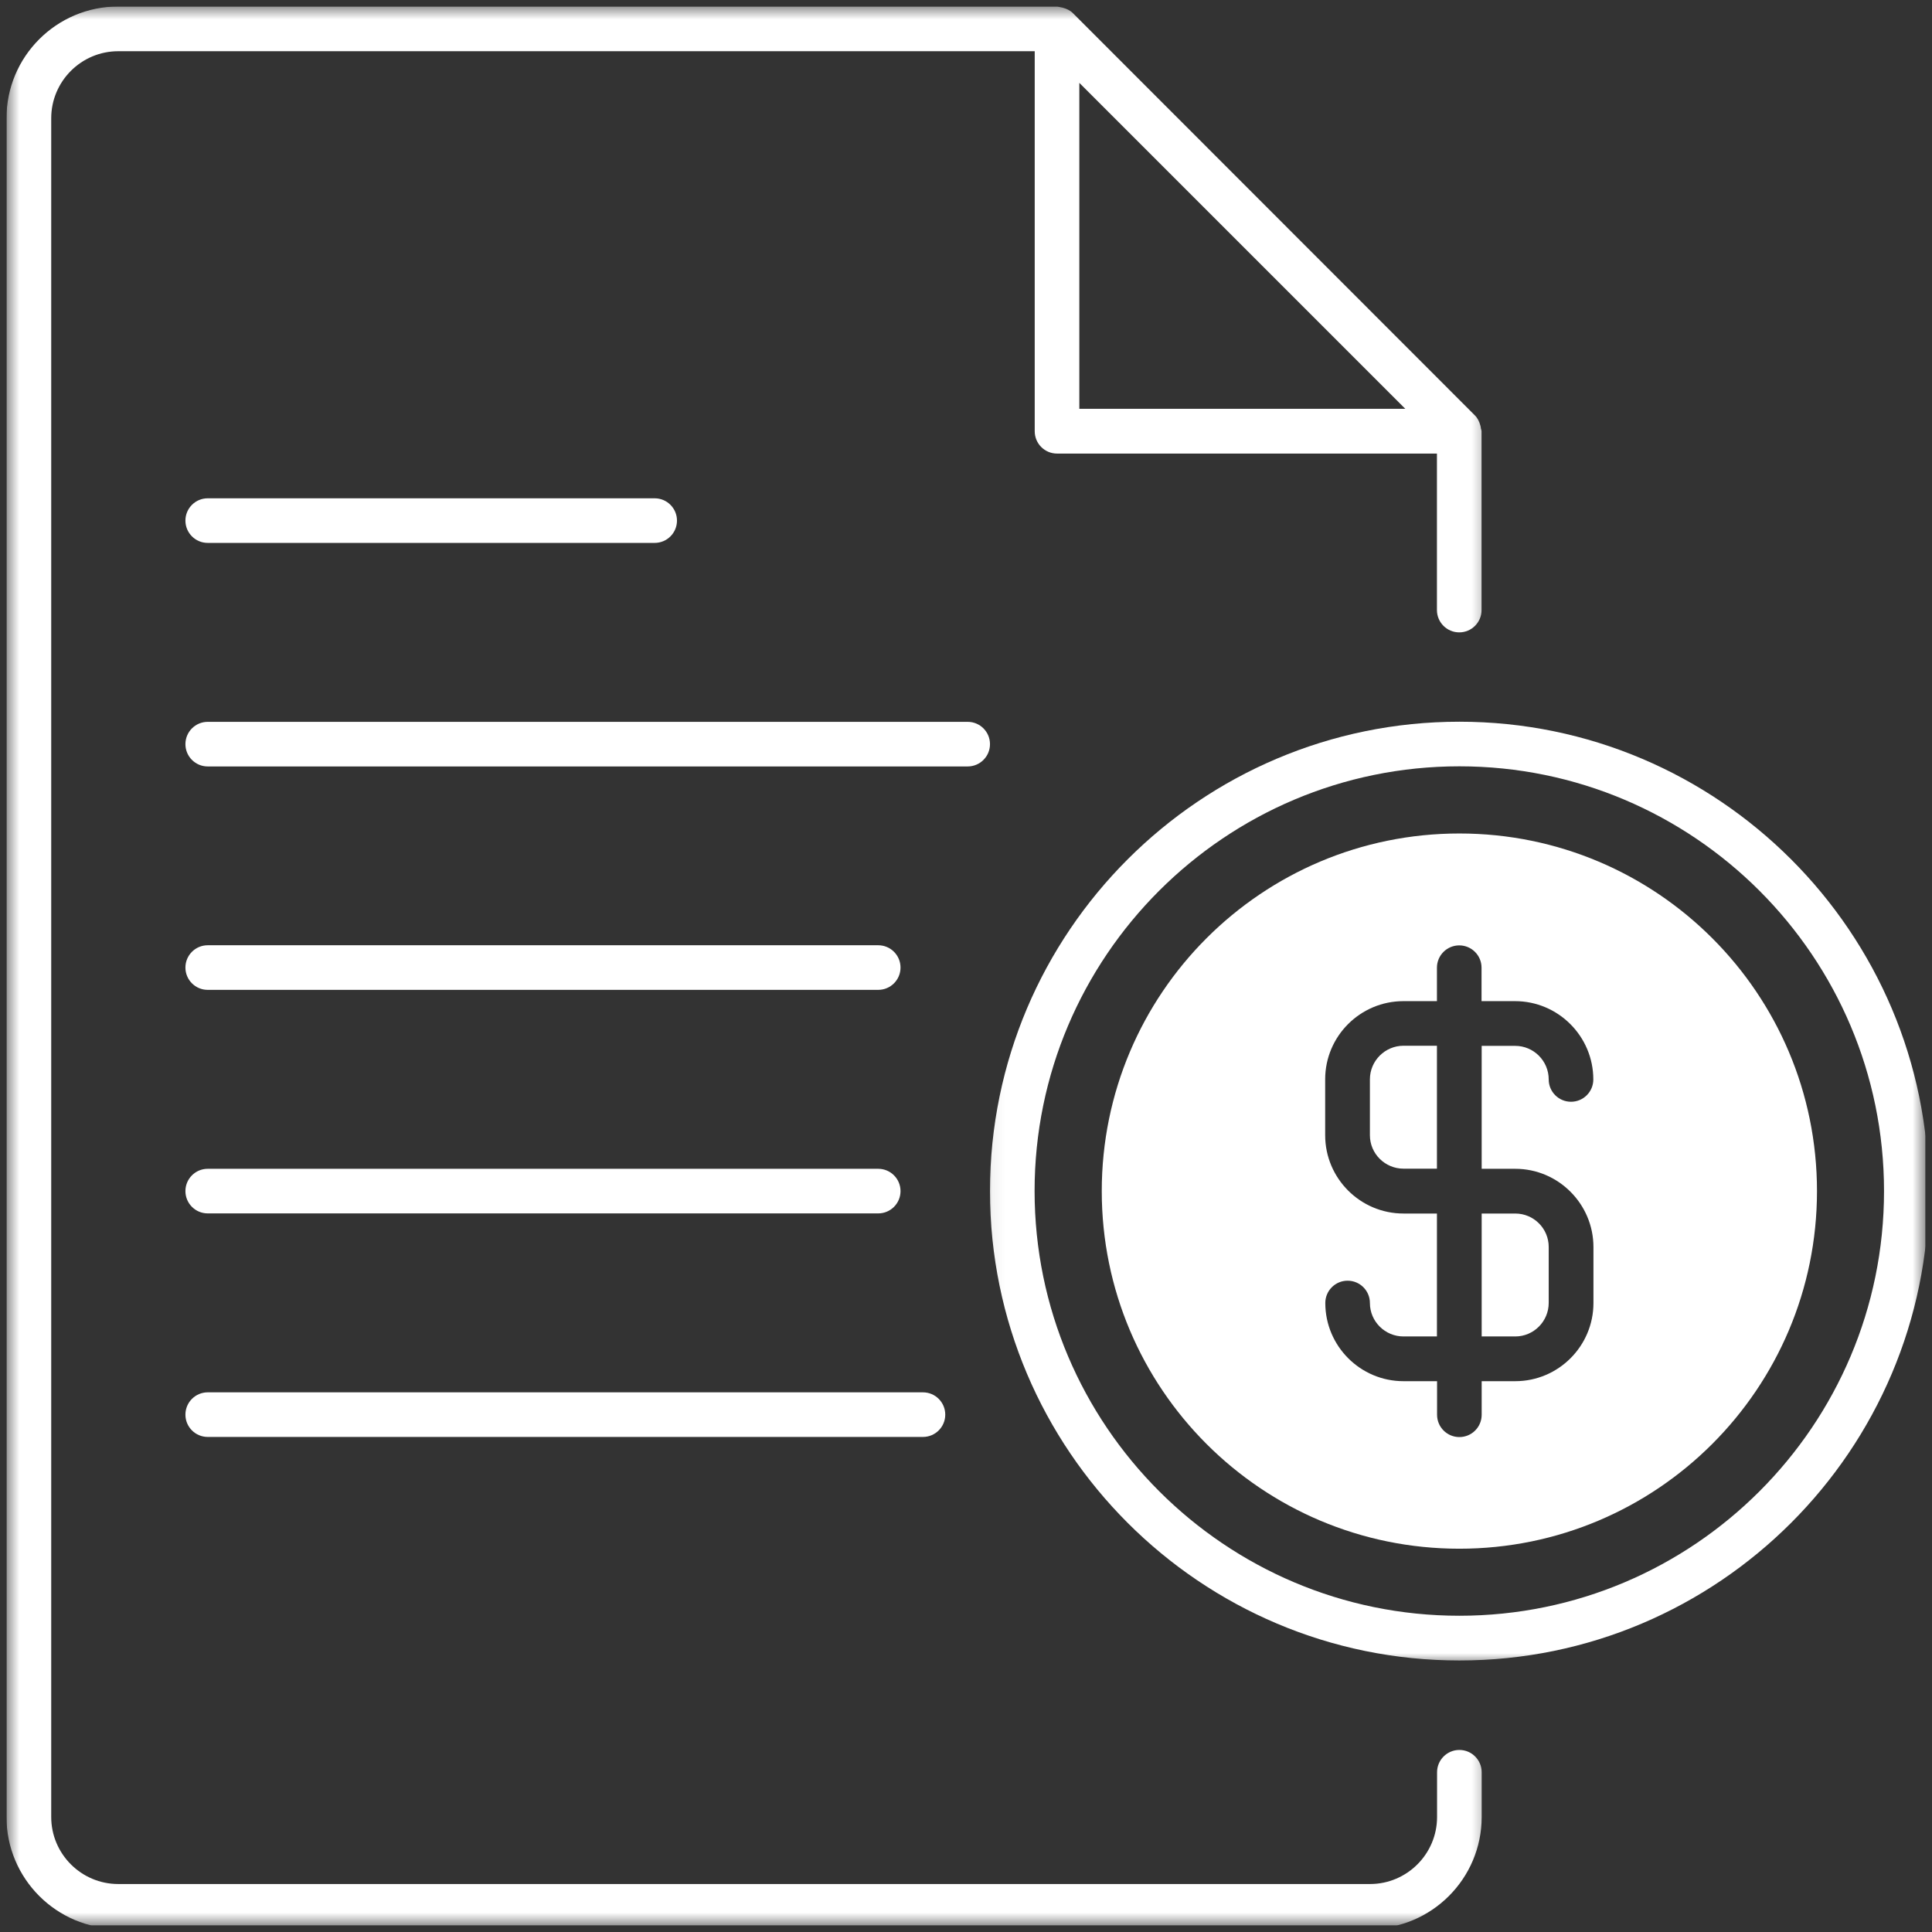 <svg width="149" height="149" viewBox="0 0 149 149" fill="none" xmlns="http://www.w3.org/2000/svg">
<rect x="0" y="0" width="149" height="149" fill="#333333" stroke="none"/>
<g clip-path="url(#clip0_2321_2945)">
<path d="M105.65 83.24V87.55C105.65 88.98 106.82 90.13 108.24 90.13H110.82V80.65H108.24C106.82 80.65 105.65 81.81 105.65 83.24Z" fill="white"/>
<path d="M114.27 103.07H116.86C118.28 103.07 119.44 101.91 119.44 100.48V96.17C119.44 94.74 118.28 93.59 116.86 93.59H114.27V103.07Z" fill="white"/>
<path d="M112.55 64.28C97.32 64.28 84.97 76.63 84.97 91.86C84.97 107.09 97.32 119.44 112.55 119.44C127.78 119.44 140.13 107.09 140.13 91.86C140.13 76.63 127.79 64.28 112.55 64.28ZM116.86 90.14C120.18 90.14 122.89 92.85 122.89 96.18V100.49C122.89 103.82 120.18 106.52 116.86 106.52H114.27V109.11C114.27 110.06 113.5 110.83 112.55 110.83C111.6 110.83 110.83 110.06 110.83 109.11V106.52H108.24C104.92 106.52 102.21 103.82 102.21 100.49C102.21 99.54 102.98 98.77 103.93 98.77C104.88 98.77 105.65 99.54 105.65 100.49C105.65 101.92 106.82 103.07 108.24 103.07H110.82V93.59H108.24C104.91 93.59 102.2 90.88 102.2 87.55V83.24C102.2 79.91 104.91 77.21 108.24 77.21H110.82V74.63C110.82 73.68 111.59 72.91 112.54 72.91C113.49 72.91 114.26 73.68 114.26 74.63V77.21H116.84C120.17 77.21 122.88 79.92 122.88 83.25C122.88 84.2 122.11 84.97 121.16 84.97C120.21 84.97 119.44 84.2 119.44 83.25C119.44 81.82 118.28 80.66 116.86 80.66H114.27V90.14H116.86Z" fill="white"/>
<mask id="mask0_2321_2945" style="mask-type:luminance" maskUnits="userSpaceOnUse" x="0" y="0" width="115" height="149">
<path d="M114.72 0.5H0.5V148.5H114.72V0.5Z" fill="white"/>
</mask>
<g mask="url(#mask0_2321_2945)">
<path d="M112.55 134.96C111.6 134.96 110.83 135.73 110.83 136.68V140.13C110.83 142.98 108.51 145.3 105.66 145.3H9.12C6.27 145.3 3.95 142.98 3.95 140.13V9.12C3.95 6.27 6.27 3.95 9.12 3.95H79.8V33.26C79.8 34.21 80.57 34.98 81.52 34.98H110.82V47.05C110.82 48 111.59 48.77 112.54 48.77C113.49 48.77 114.26 48 114.26 47.05V33.26C114.26 33.18 114.22 33.11 114.21 33.04C114.21 32.97 114.19 32.9 114.17 32.82C114.09 32.52 113.96 32.25 113.75 32.04L82.74 1.01C82.53 0.8 82.25 0.67 81.95 0.59C81.88 0.57 81.82 0.56 81.75 0.55C81.67 0.54 81.6 0.5 81.52 0.5H9.12C4.36 0.5 0.5 4.36 0.5 9.12V140.13C0.5 144.88 4.36 148.75 9.12 148.75H105.65C110.41 148.75 114.27 144.88 114.27 140.13V136.68C114.27 135.73 113.5 134.96 112.55 134.96ZM83.24 31.53V6.39L108.38 31.53H83.24Z" fill="white"/>
</g>
<mask id="mask1_2321_2945" style="mask-type:luminance" maskUnits="userSpaceOnUse" x="76" y="55" width="73" height="74">
<path d="M148.5 55H76.06V128.33H148.5V55Z" fill="white"/>
</mask>
<g mask="url(#mask1_2321_2945)">
<path d="M112.55 55.66C92.59 55.66 76.35 71.9 76.35 91.86C76.35 111.82 92.59 128.06 112.55 128.06C132.51 128.06 148.75 111.82 148.75 91.86C148.75 71.9 132.51 55.66 112.55 55.66ZM112.55 124.61C94.49 124.61 79.79 109.92 79.79 91.85C79.79 73.78 94.48 59.1 112.55 59.1C130.62 59.1 145.3 73.79 145.3 91.86C145.3 109.93 130.61 124.61 112.55 124.61Z" fill="white"/>
</g>
<path d="M16.02 41.87H50.49C51.44 41.87 52.21 41.1 52.21 40.15C52.21 39.2 51.44 38.43 50.49 38.43H16.02C15.07 38.43 14.3 39.2 14.3 40.15C14.3 41.1 15.07 41.87 16.02 41.87Z" fill="white"/>
<path d="M76.35 57.39C76.35 56.44 75.58 55.67 74.63 55.67H16.02C15.07 55.67 14.3 56.44 14.3 57.39C14.3 58.34 15.07 59.11 16.02 59.11H74.63C75.58 59.11 76.35 58.34 76.35 57.39Z" fill="white"/>
<path d="M16.02 76.34H67.73C68.68 76.34 69.45 75.57 69.45 74.62C69.45 73.67 68.68 72.9 67.73 72.9H16.02C15.07 72.9 14.3 73.67 14.3 74.62C14.3 75.57 15.07 76.34 16.02 76.34Z" fill="white"/>
<path d="M16.02 93.58H67.73C68.68 93.58 69.45 92.81 69.45 91.86C69.45 90.91 68.68 90.14 67.73 90.14H16.02C15.07 90.14 14.3 90.91 14.3 91.86C14.3 92.81 15.07 93.58 16.02 93.58Z" fill="white"/>
<path d="M16.02 110.82H71.18C72.13 110.82 72.9 110.05 72.9 109.1C72.9 108.15 72.13 107.38 71.18 107.38H16.02C15.07 107.38 14.3 108.15 14.3 109.1C14.3 110.05 15.07 110.82 16.02 110.82Z" fill="white"/>
</g>
<defs>
<clipPath id="clip0_2321_2945">
<rect width="148" height="148" fill="white" transform="translate(0.5 0.5)"/>
</clipPath>
</defs>
</svg>
